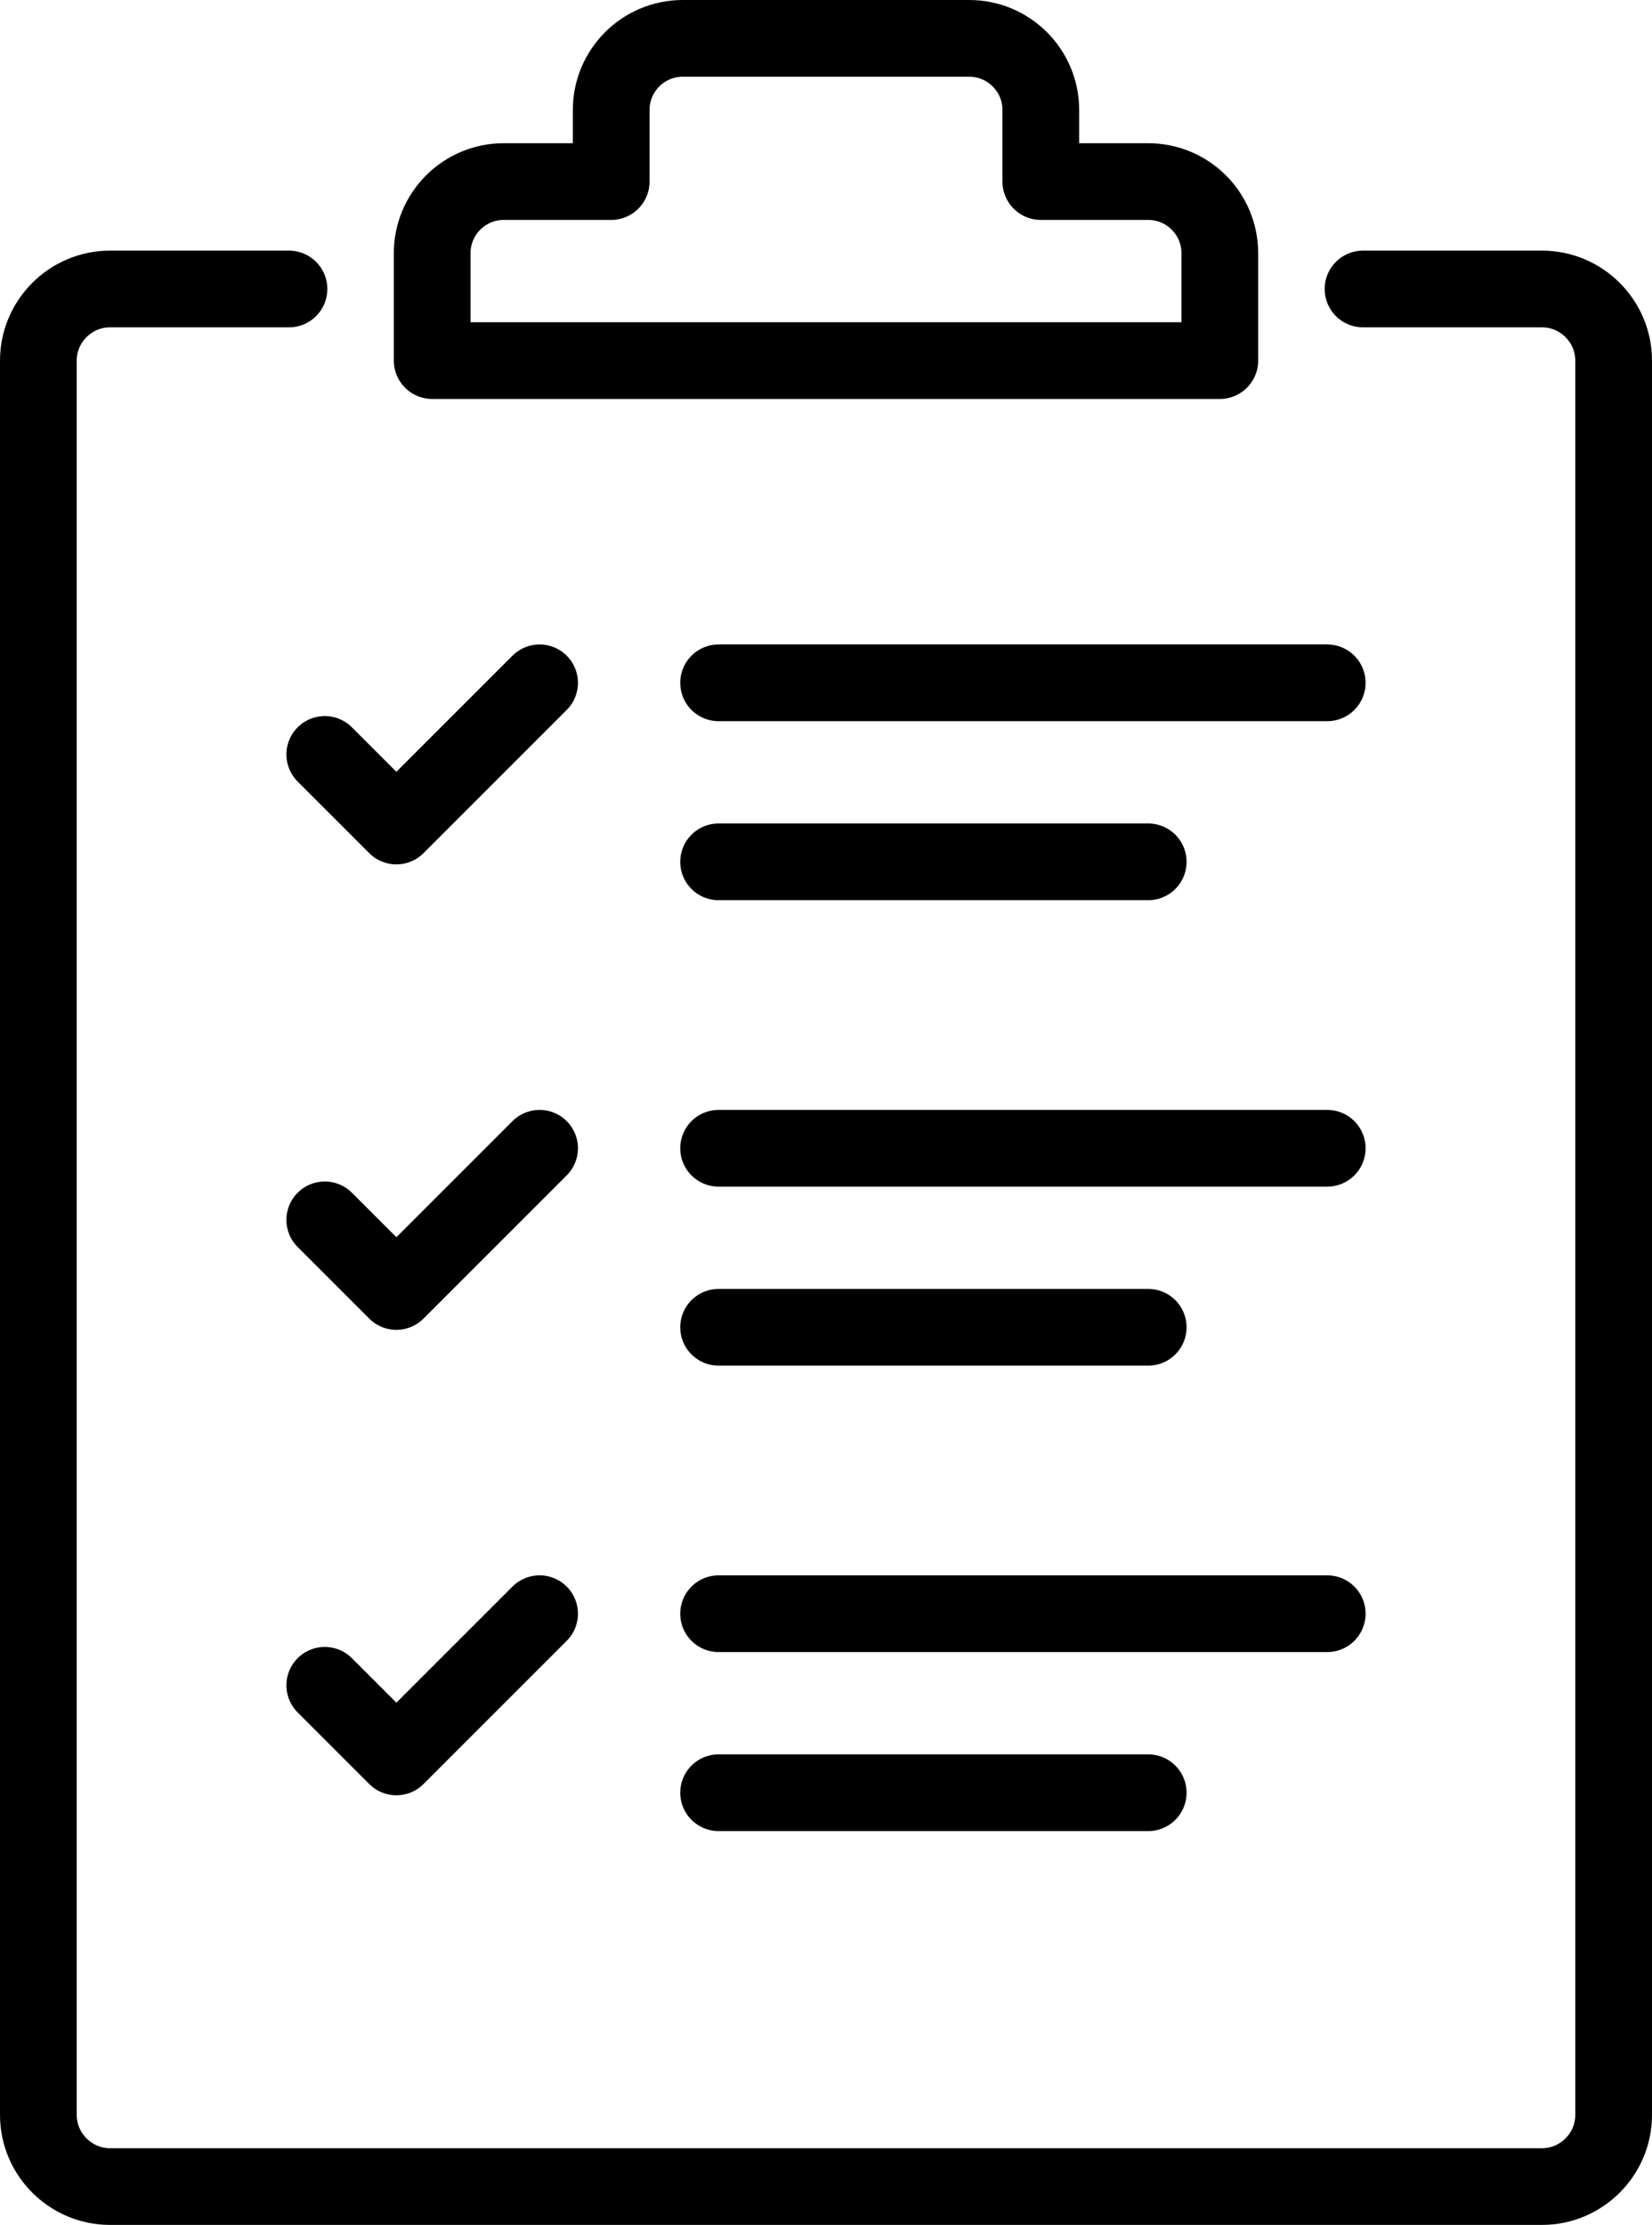 <?xml version="1.0" encoding="UTF-8"?>
<svg id="Livello_2" data-name="Livello 2" xmlns="http://www.w3.org/2000/svg" viewBox="0 0 323 435">
  <defs>
    <style>
      .cls-1 {
        fill: none;
        stroke: #000;
        stroke-linecap: round;
        stroke-linejoin: round;
        stroke-width: 15px;
      }
    </style>
  </defs>
  <g id="Preview">
    <g>
      <polyline class="cls-1" points="63.5 147.5 77.5 161.5 105.5 133.5"/>
      <polyline class="cls-1" points="63.5 238.5 77.5 252.5 105.5 224.5"/>
      <polyline class="cls-1" points="63.5 329.5 77.5 343.5 105.5 315.5"/>
      <g>
        <path class="cls-1" d="M266.5,56.5h35c7.7,0,14,6.3,14,14v343c0,7.7-6.3,14-14,14H21.5c-7.7,0-14-6.3-14-14V70.5c0-7.7,6.3-14,14-14h35"/>
        <path class="cls-1" d="M224.5,35.5h-21v-14c0-7.73-6.27-14-14-14h-56c-7.73,0-14,6.27-14,14v14h-21c-7.73,0-14,6.27-14,14v21h154v-21c0-7.73-6.27-14-14-14Z"/>
      </g>
      <line class="cls-1" x1="140.5" y1="133.5" x2="259.5" y2="133.5"/>
      <line class="cls-1" x1="140.5" y1="168.5" x2="224.5" y2="168.5"/>
      <line class="cls-1" x1="140.5" y1="224.5" x2="259.5" y2="224.5"/>
      <line class="cls-1" x1="140.5" y1="259.5" x2="224.5" y2="259.5"/>
      <line class="cls-1" x1="140.5" y1="315.5" x2="259.5" y2="315.5"/>
      <line class="cls-1" x1="140.5" y1="350.5" x2="224.5" y2="350.5"/>
    </g>
  </g>
</svg>